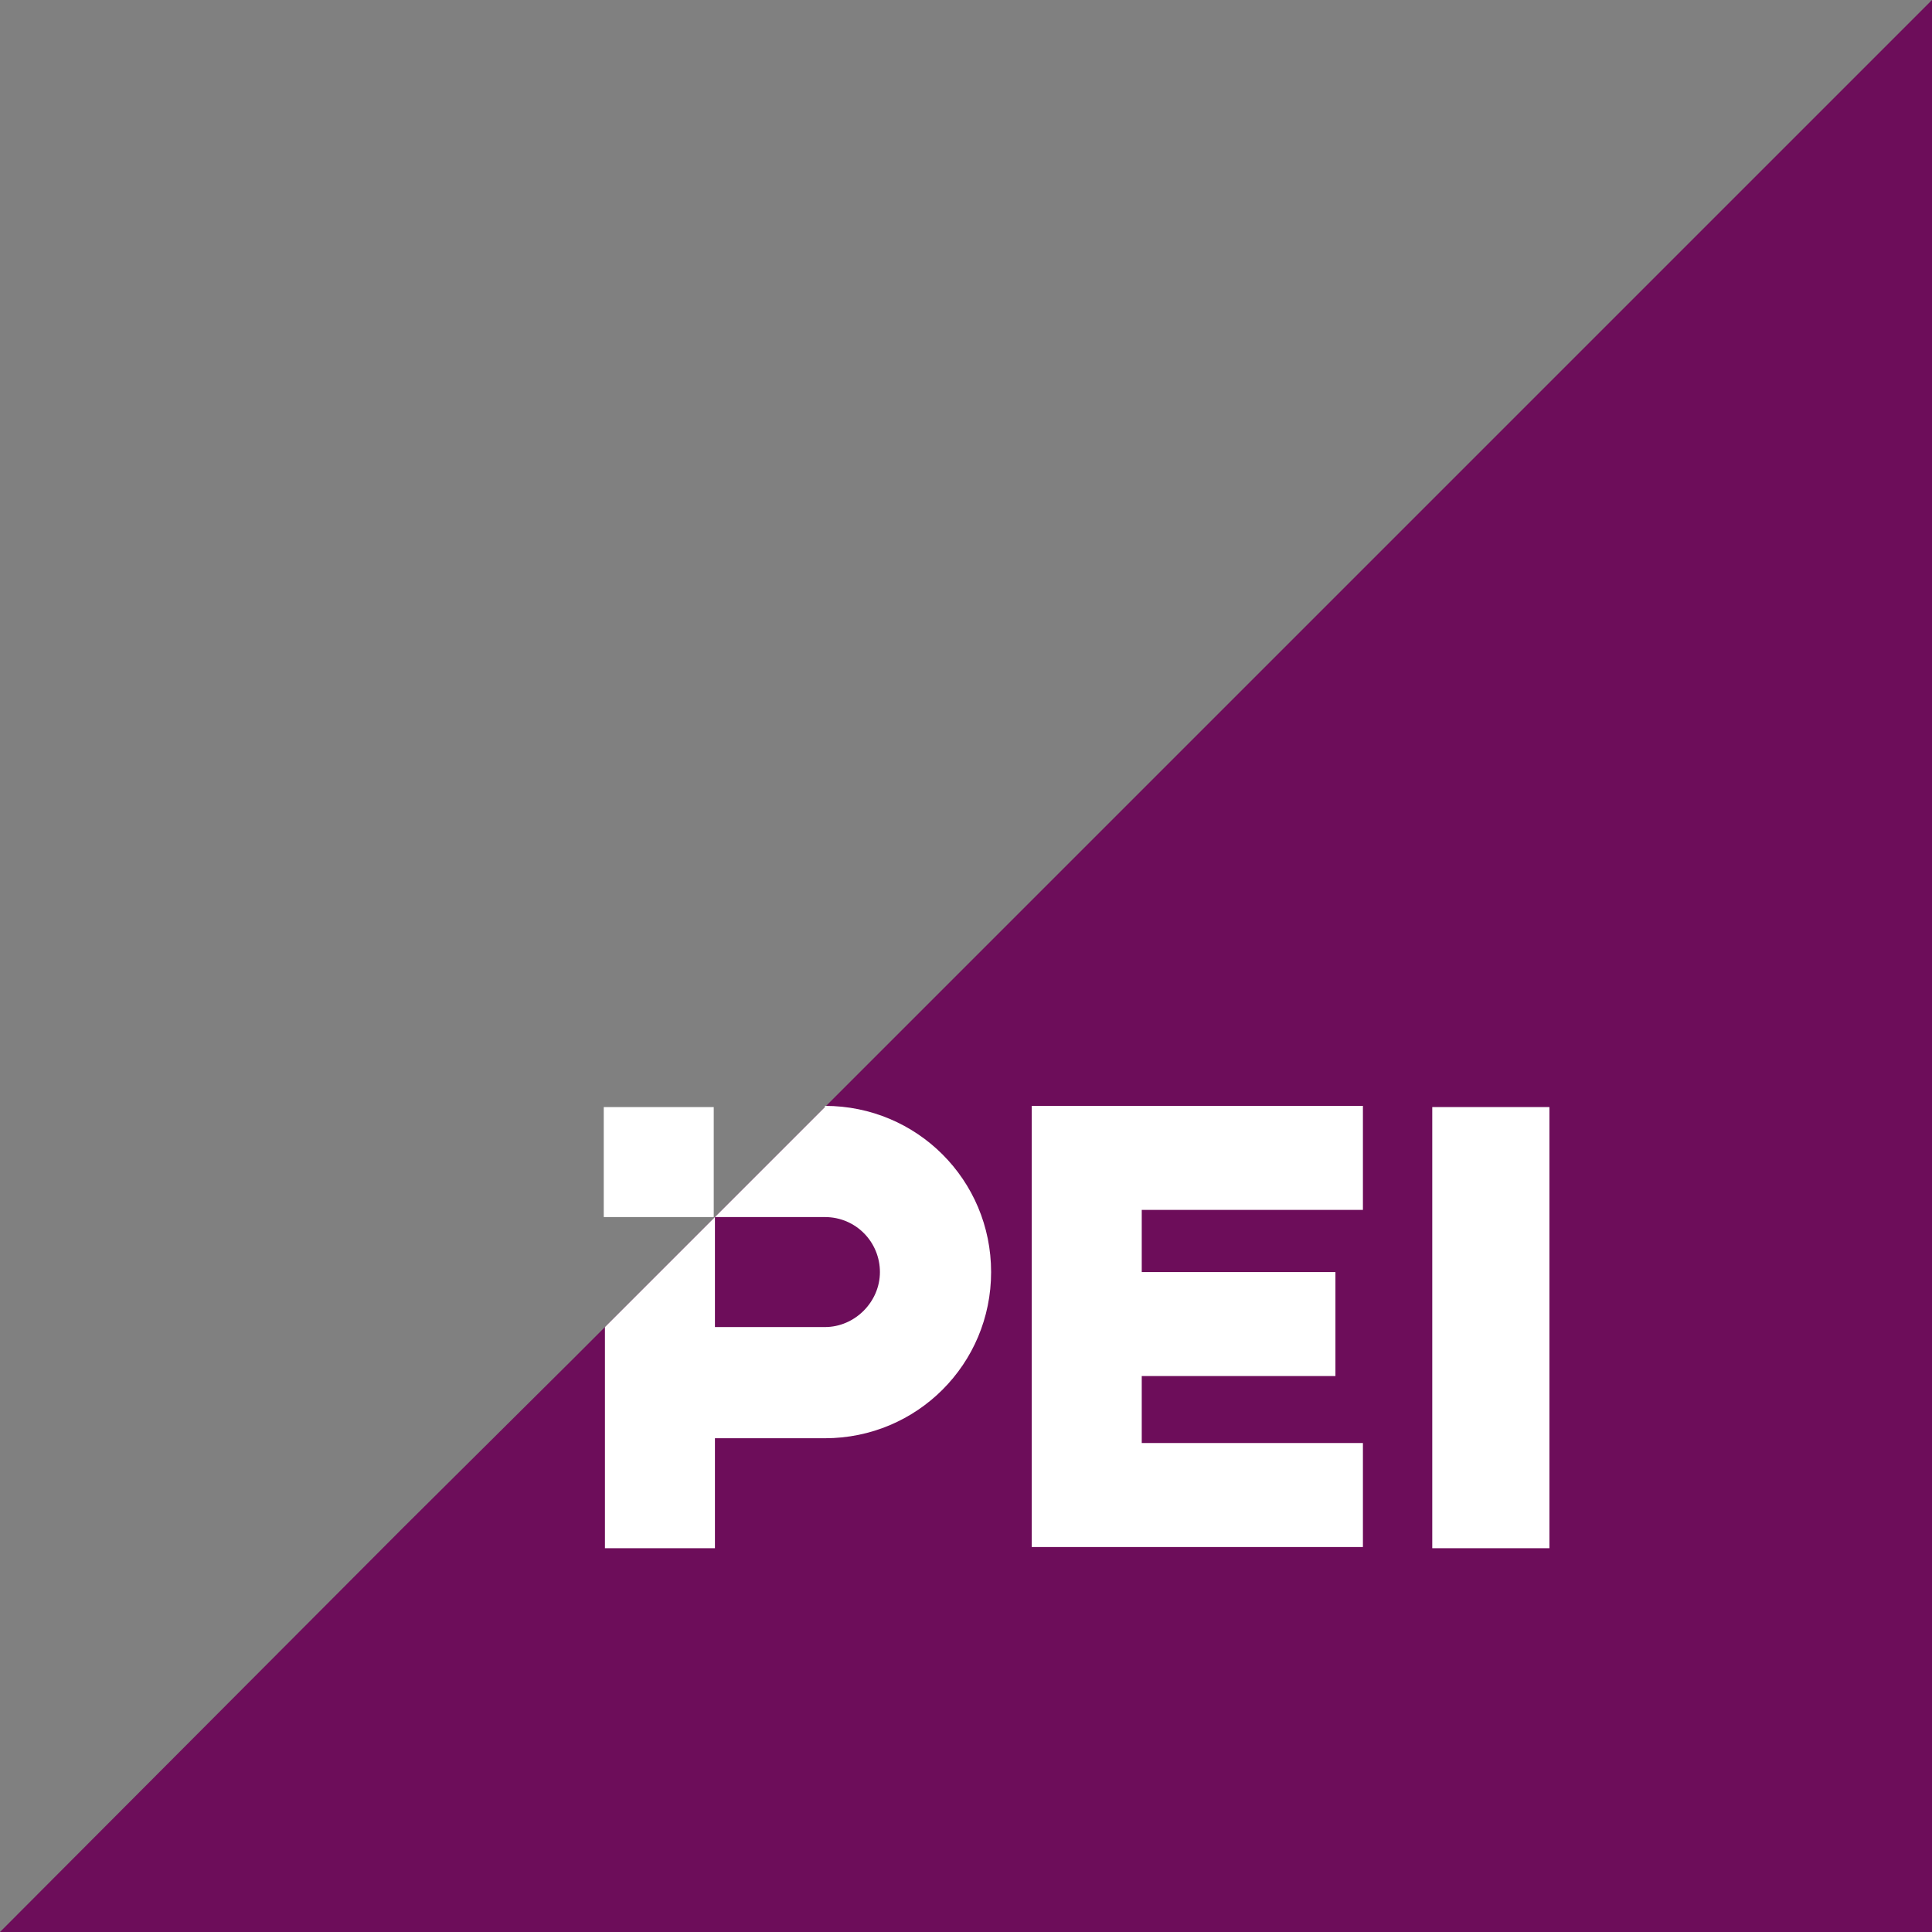 <svg xmlns="http://www.w3.org/2000/svg" id="Layer_1" data-name="Layer 1" viewBox="0 0 161.6 161.6"><rect x="0" y="0" width="161.6" height="161.6" fill="#808080" stroke="none"/><defs><style>      .cls-1 {        fill: #6d0d5a;      }      .cls-1, .cls-2 {        stroke-width: 0px;      }      .cls-2 {        fill: #fff;      }    </style></defs><polygon class="cls-1" points="62.3 99.3 48 113.6 33.7 127.8 0 161.6 161.6 161.6 161.6 0 62.3 99.3"></polygon><g><rect class="cls-2" x="50.5" y="92.6" width="9.2" height="9.2"></rect><path class="cls-2" d="M119.8,129.5h9.8v-36.9h-9.8v36.9ZM69,92.6l-9.2,9.2h9.2c2.6,0,4.6,2.1,4.6,4.6s-2.1,4.6-4.6,4.6h-9.2v-9.2l-9.2,9.2v18.5h9.2v-9.2h9.2c7.7,0,13.9-6.2,13.9-13.9s-6.2-13.9-13.9-13.9M95.5,115.1h16.2v-8.7h-16.2v-5.2h18.5v-8.7h-27.7v36.9h27.7v-8.7h-18.5v-5.8Z"></path></g></svg>